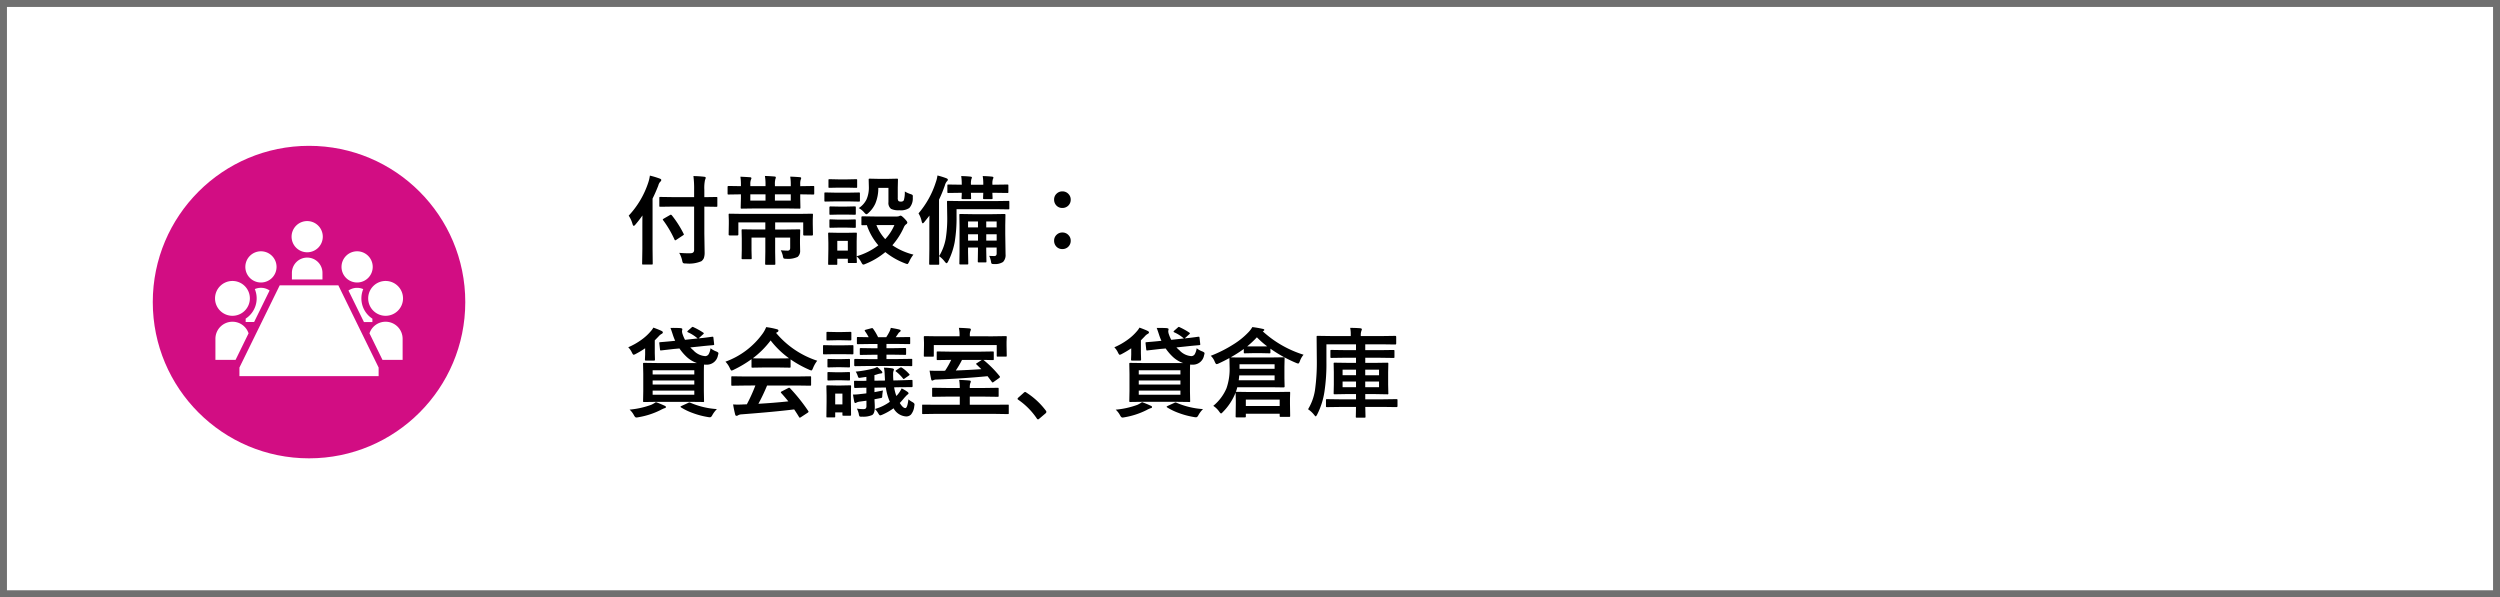 <?xml version="1.0" encoding="UTF-8"?>
<svg xmlns="http://www.w3.org/2000/svg" width="360" height="86" viewBox="0 0 360 86">
  <g id="グループ_630" data-name="グループ 630" transform="translate(-7295 -6316)">
    <g id="長方形_529" data-name="長方形 529" transform="translate(7295 6316)" fill="#fff" stroke="#707070" stroke-width="1">
      <rect width="360" height="86" stroke="none"></rect>
      <rect x="0.5" y="0.5" width="359" height="85" fill="none"></rect>
    </g>
    <path id="パス_94" data-name="パス 94" d="M7-7.253l-1.907.027q-.109,0-.13-.027a.235.235,0,0,1-.021-.123V-8.483q0-.116.027-.137a.235.235,0,0,1,.123-.021L7-8.613H9.953V-9.666a13.909,13.909,0,0,0-.1-1.982q.875.021,1.545.1.226.021.226.15a.952.952,0,0,1-.1.308,5.5,5.5,0,0,0-.1,1.388v1.094l1.723-.027q.109,0,.13.027a.255.255,0,0,1,.021.13v1.107q0,.109-.027.13a.235.235,0,0,1-.123.021l-1.723-.027v3.876l.041,2.693a2.409,2.409,0,0,1-.109.841A1.151,1.151,0,0,1,11,.615,4.5,4.5,0,0,1,8.764.937a.712.712,0,0,1-.41-.068A.972.972,0,0,1,8.23.506,3.79,3.79,0,0,0,7.807-.588q.772.062,1.367.062.144,0,.246-.007.533,0,.533-.465V-7.253ZM.533-5.947A12.779,12.779,0,0,0,3.35-10.712a5.323,5.323,0,0,0,.232-1A12.107,12.107,0,0,1,5-11.286q.226.082.226.212a.367.367,0,0,1-.157.253,1.338,1.338,0,0,0-.28.561q-.41,1.039-.82,1.859v7.226L3.992.937a.216.216,0,0,1-.027.137.255.255,0,0,1-.13.021H2.618q-.109,0-.13-.027a.255.255,0,0,1-.021-.13L2.5-1.176V-4.354q0-1.053.014-1.62A16.486,16.486,0,0,1,1.5-4.662q-.157.185-.239.185T1.094-4.7A4.223,4.223,0,0,0,.533-5.947Zm4.963.67a.234.234,0,0,1-.055-.109q0-.048.157-.144l.882-.506A.284.284,0,0,1,6.6-6.084q.048,0,.144.089a14.854,14.854,0,0,1,1.7,2.666.183.183,0,0,1,.034.089q0,.062-.164.157L7.4-2.475a.464.464,0,0,1-.171.082q-.048,0-.109-.13A15.006,15.006,0,0,0,5.5-5.277ZM23.188-3.951l1.873-.027q.123,0,.15.034a.276.276,0,0,1,.021.137l-.034,1.3v.574l.021,1.012a1.123,1.123,0,0,1-.349.909,3.224,3.224,0,0,1-1.627.28q-.335,0-.4-.068a.877.877,0,0,1-.116-.376,3.559,3.559,0,0,0-.294-.786q.6.055.991.055.362,0,.362-.4V-2.789H21.622V-.731l.027,1.7a.216.216,0,0,1-.027.137.235.235,0,0,1-.123.021H20.33q-.109,0-.13-.034A.214.214,0,0,1,20.18.964l.027-1.7V-2.789H18.218V-.923L18.245.164A.222.222,0,0,1,18.221.3a.205.205,0,0,1-.126.024H16.953A.232.232,0,0,1,16.81.294a.255.255,0,0,1-.021-.13L16.816-1v-1.62l-.027-1.189q0-.123.034-.15a.276.276,0,0,1,.137-.021l1.859.027h1.388V-4.97H16.324v1.736q0,.137-.15.137H15.08q-.157,0-.157-.137l.027-1.524V-5.25l-.027-.827q0-.109.027-.13a.255.255,0,0,1,.13-.021L16.9-6.2h8.189l1.818-.027q.116,0,.137.027a.235.235,0,0,1,.021.123l-.027.718v.615l.027,1.524q0,.137-.157.137H25.813q-.15,0-.15-.137V-4.97h-4.04v1.019ZM16.693-9.017l-1.764.027q-.116,0-.137-.027a.235.235,0,0,1-.021-.123v-.943q0-.137.157-.137l1.764.027v-.267a7.106,7.106,0,0,0-.075-1.094q.431.014,1.388.075.2.021.2.137a.335.335,0,0,1-.034.137.639.639,0,0,0-.048.116,1.738,1.738,0,0,0-.075.629v.267h2.188v-.185a7.073,7.073,0,0,0-.089-1.285q.7.021,1.4.082.171.021.171.116a.736.736,0,0,1-.068.267,2.933,2.933,0,0,0-.062.807v.2h2.283v-.267a6.394,6.394,0,0,0-.082-1.107q.561.014,1.354.075.226.014.226.137a.574.574,0,0,1-.068.226,2.024,2.024,0,0,0-.068.656v.28h.082l1.764-.027a.249.249,0,0,1,.15.027.179.179,0,0,1,.021.109v.943q0,.109-.034.13a.276.276,0,0,1-.137.021l-1.764-.027h-.082v.547l.027,1.354q0,.116-.027.137a.255.255,0,0,1-.13.021l-1.887-.027H18.751l-1.921.027a.249.249,0,0,1-.15-.027.255.255,0,0,1-.021-.13l.034-1.354Zm7.178.9v-.9H21.588v.9Zm-5.824,0h2.188v-.9H18.047ZM41.535-.335a4.462,4.462,0,0,0-.6.984q-.178.376-.28.376a1.592,1.592,0,0,1-.321-.1A10.383,10.383,0,0,1,37.488-.7,10.678,10.678,0,0,1,34.631,1a.877.877,0,0,1-.321.1q-.116,0-.294-.349a2.633,2.633,0,0,0-.656-.827q.007.349.021.608.007.178.007.191,0,.109-.027.13a.235.235,0,0,1-.123.021h-.991q-.116,0-.137-.027a.235.235,0,0,1-.021-.123V.253H30.57V.978q0,.116-.027.137a.255.255,0,0,1-.13.021h-.991a.249.249,0,0,1-.15-.027.255.255,0,0,1-.021-.13l.034-2.112v-.9l-.034-1.312q0-.116.034-.137a.276.276,0,0,1,.137-.021l1.278.027h1.244L33.236-3.5q.109,0,.13.027a.255.255,0,0,1,.021.13L33.359-2.27V-.1a9.556,9.556,0,0,0,3.124-1.572A8.586,8.586,0,0,1,34.829-4.58l-.629.014q-.109,0-.137-.034a.255.255,0,0,1-.021-.13v-.984q0-.137.157-.137l1.709.027H39.17a.857.857,0,0,0,.308-.055.571.571,0,0,1,.212-.068q.137,0,.526.39.438.451.438.588a.287.287,0,0,1-.157.253,1,1,0,0,0-.335.431,10.149,10.149,0,0,1-1.661,2.6A9.264,9.264,0,0,0,41.535-.335ZM38.794-4.594H36.2a6.617,6.617,0,0,0,1.271,2.03A6.923,6.923,0,0,0,38.794-4.594ZM32.088-2.311H30.57v1.4h1.518ZM33.66-7.034a3.128,3.128,0,0,0,1.128-1.271,4.24,4.24,0,0,0,.328-1.777l-.027-1.039q0-.109.034-.13a.276.276,0,0,1,.137-.021l1.23.027h1.4l1.258-.027q.116,0,.137.027a.235.235,0,0,1,.021.123l-.027,1.135v1.456a.776.776,0,0,0,.1.479.636.636,0,0,0,.4.082.422.422,0,0,0,.376-.2,4.156,4.156,0,0,0,.137-1.258,3.894,3.894,0,0,0,.827.376.841.841,0,0,1,.28.13.307.307,0,0,1,.048.2q0,.034-.007.178a2.031,2.031,0,0,1-.506,1.5,2.186,2.186,0,0,1-1.422.321,2.469,2.469,0,0,1-1.2-.2,1.072,1.072,0,0,1-.376-.964V-9.946H36.477a5.751,5.751,0,0,1-.431,2.263A4.094,4.094,0,0,1,35.1-6.378q-.226.226-.335.226t-.335-.267A2.582,2.582,0,0,0,33.66-7.034ZM30.352-9.256H32.17l1.5-.027a.216.216,0,0,1,.137.027.235.235,0,0,1,.021.123v1q0,.116-.034.144a.214.214,0,0,1-.123.021L32.17-8H30.352l-1.483.027q-.116,0-.137-.034a.255.255,0,0,1-.021-.13v-1q0-.109.027-.13a.255.255,0,0,1,.13-.021Zm.376-1.914H32l1.265-.027a.232.232,0,0,1,.144.027.235.235,0,0,1,.021.123v.937q0,.116-.027.137a.276.276,0,0,1-.137.021L32-9.98H30.728l-1.271.027q-.116,0-.137-.027a.255.255,0,0,1-.021-.13v-.937q0-.109.027-.13a.255.255,0,0,1,.13-.021Zm.055,3.917H31.89l1.176-.027q.123,0,.144.027t.027.116v.909q0,.109-.034.13a.276.276,0,0,1-.137.021L31.89-6.1H30.782l-1.189.027a.216.216,0,0,1-.137-.027.235.235,0,0,1-.021-.123v-.909q0-.144.157-.144Zm0,1.88H31.89l1.176-.034q.123,0,.144.027a.2.2,0,0,1,.027.13v.9q0,.116-.034.137a.276.276,0,0,1-.137.021L31.89-4.225H30.782L29.593-4.2a.216.216,0,0,1-.137-.027.255.255,0,0,1-.021-.13v-.9q0-.109.034-.137a.214.214,0,0,1,.123-.021ZM52.445-.157q.472.027.738.027.335,0,.335-.362V-1.36h-1.5v.4L52.049.629a.216.216,0,0,1-.027.137A.235.235,0,0,1,51.9.786h-.937q-.116,0-.137-.034A.214.214,0,0,1,50.8.629l.027-1.586v-.4H49.4v.69L49.431.923a.216.216,0,0,1-.027.137.235.235,0,0,1-.123.021H48.3q-.109,0-.13-.034a.214.214,0,0,1-.021-.123L48.173-.67V-4.409l-.027-1.606a.249.249,0,0,1,.027-.15.255.255,0,0,1,.13-.021l1.743.027h2.83l1.75-.027q.116,0,.137.034a.276.276,0,0,1,.021.137l-.027,1.449v1.258L54.8-.383A1.411,1.411,0,0,1,54.435.725a2.145,2.145,0,0,1-1.333.294.536.536,0,0,1-.3-.048A.522.522,0,0,1,52.712.7,3.194,3.194,0,0,0,52.445-.157Zm-.424-2.194h1.5v-.916h-1.5Zm-2.618,0h1.429v-.916H49.4Zm4.115-2.755h-1.5v.848h1.5ZM49.4-4.259h1.429v-.848H49.4ZM42.267-6.275a12.961,12.961,0,0,0,2.488-4.478,4.678,4.678,0,0,0,.239-.978,10.981,10.981,0,0,1,1.258.39q.239.089.239.212a.371.371,0,0,1-.15.253,1.519,1.519,0,0,0-.28.574,19.933,19.933,0,0,1-.841,2.058v7.1L45.247.964a.216.216,0,0,1-.027.137.235.235,0,0,1-.123.021H43.955q-.109,0-.13-.027A.255.255,0,0,1,43.8.964l.027-2.112v-2.98q0-1.189.014-1.832-.219.294-.725.916-.157.2-.239.2T42.725-5.1A3.58,3.58,0,0,0,42.267-6.275Zm5.476-.6v1.025a21.327,21.327,0,0,1-.267,3.705,10.336,10.336,0,0,1-.95,2.8Q46.4.9,46.313.9T46.074.711a4.021,4.021,0,0,0-.841-.827,7.413,7.413,0,0,0,.95-2.5A18.516,18.516,0,0,0,46.4-5.886L46.368-7.9a.249.249,0,0,1,.027-.15.235.235,0,0,1,.123-.021l1.948.027h4.806l1.914-.027a.216.216,0,0,1,.137.027.324.324,0,0,1,.021.144v.882a.232.232,0,0,1-.027.144.255.255,0,0,1-.13.021l-1.914-.027Zm.67-4.771q.759.014,1.354.082.185.021.185.13a.525.525,0,0,1-.068.205,2.431,2.431,0,0,0-.068.772v.055h1.777v-.068a7.034,7.034,0,0,0-.082-1.176q.738.014,1.34.082.2.021.2.13a.368.368,0,0,1-.068.205,2.016,2.016,0,0,0-.075.759v.068h.226l1.921-.027q.109,0,.13.027a.235.235,0,0,1,.021.123v.916q0,.109-.027.13a.235.235,0,0,1-.123.021l-1.921-.027H52.9l.034.759q0,.109-.034.13a.276.276,0,0,1-.137.021H51.714q-.109,0-.13-.027a.235.235,0,0,1-.021-.123q0-.034.007-.26.014-.246.021-.5H49.813l.027.759q0,.109-.027.13a.255.255,0,0,1-.13.021h-1.06q-.116,0-.137-.027a.235.235,0,0,1-.021-.123q0-.034.014-.26t.014-.5h-.027l-1.887.027a.216.216,0,0,1-.137-.027.235.235,0,0,1-.021-.123v-.916q0-.109.027-.13a.255.255,0,0,1,.13-.021l1.914.027v-.041A7.239,7.239,0,0,0,48.412-11.648ZM62.986-9.44a1.153,1.153,0,0,1,.889.39,1.125,1.125,0,0,1,.308.786,1.176,1.176,0,0,1-.39.909,1.181,1.181,0,0,1-.807.3,1.134,1.134,0,0,1-.9-.39,1.2,1.2,0,0,1-.294-.82,1.126,1.126,0,0,1,.383-.868A1.151,1.151,0,0,1,62.986-9.44Zm0,5.92a1.153,1.153,0,0,1,.889.39,1.125,1.125,0,0,1,.308.786,1.176,1.176,0,0,1-.39.909,1.181,1.181,0,0,1-.807.3,1.134,1.134,0,0,1-.9-.39,1.2,1.2,0,0,1-.294-.82,1.126,1.126,0,0,1,.383-.868A1.151,1.151,0,0,1,62.986-3.521ZM9.9,10.133a9.794,9.794,0,0,1,1.347.752q.1.062.1.116t-.1.137l-.649.588q.725-.068,1.429-.164l.4-.055q.116-.014.15-.021h.068q.075,0,.089.157l.1.9a.205.205,0,0,0,.007.034V12.6q0,.089-.157.1l-.273.027q-.677.055-1.606.157l-1.4.144a3.841,3.841,0,0,0,.424.4,2.558,2.558,0,0,0,1.723.854.594.594,0,0,0,.506-.3,2.362,2.362,0,0,0,.26-.834,3.021,3.021,0,0,0,.745.431q.39.144.39.287a1.155,1.155,0,0,1-.068.3,1.615,1.615,0,0,1-1.613,1.347q-.26,0-.39-.014-.027.335-.027,1.306v2.529l.027,1.395a.119.119,0,0,1-.157.157L9.27,20.865H4.689l-1.935.027q-.109,0-.13-.027a.255.255,0,0,1-.021-.13l.027-1.395V16.812L2.6,15.41q0-.116.027-.137a.235.235,0,0,1,.123-.021l1.935.027h5.674a4.132,4.132,0,0,1-1.518-.923,7.256,7.256,0,0,1-1-1.176l-.786.068-1.846.212a.555.555,0,0,1-.068.007q-.089,0-.1-.144l-.1-.9a.411.411,0,0,1-.007-.062q0-.075.144-.089,1.429-.116,1.866-.171l.28-.027a8.446,8.446,0,0,1-.362-.95q-.2-.615-.314-.9.267-.007.438-.007.342,0,.882.021.39.021.39.164,0,.014-.041.226a.424.424,0,0,0-.007.082,1.5,1.5,0,0,0,.109.479,5.214,5.214,0,0,0,.321.745l1.832-.2a.318.318,0,0,1-.082-.055,5.581,5.581,0,0,0-1.319-.827q-.1-.048-.1-.089t.1-.15l.506-.444a.281.281,0,0,1,.164-.1A.445.445,0,0,1,9.9,10.133ZM9.98,19.84v-.595h-6v.595Zm0-3.521h-6v.6h6Zm-6,2.058h6v-.588h-6Zm.109-8.2q.786.287,1.135.458.226.1.226.226,0,.144-.212.239a1.635,1.635,0,0,0-.417.362l-.533.547v1.846l.027.909q0,.116-.034.137a.276.276,0,0,1-.137.021H3.028q-.116,0-.137-.027a.255.255,0,0,1-.021-.13L2.9,14.05v-.9a12.339,12.339,0,0,1-1.326.8,1.128,1.128,0,0,1-.321.137q-.109,0-.267-.335a2.66,2.66,0,0,0-.52-.745,9.776,9.776,0,0,0,1.914-1.087,7.338,7.338,0,0,0,1.292-1.176A3.157,3.157,0,0,0,4.088,10.174ZM9.427,21a11.494,11.494,0,0,0,3.808.909,3.709,3.709,0,0,0-.677.9q-.144.28-.335.28a1.846,1.846,0,0,1-.321-.041,11.417,11.417,0,0,1-2.133-.567,8.729,8.729,0,0,1-1.688-.807q-.089-.062-.089-.1t.157-.123l.943-.431a.486.486,0,0,1,.185-.068A.377.377,0,0,1,9.427,21Zm-4.97-.089a13.165,13.165,0,0,1,1.23.506q.2.062.2.2t-.2.164a4.009,4.009,0,0,0-.574.267A11.271,11.271,0,0,1,1.935,23.08a1.835,1.835,0,0,1-.308.041q-.157,0-.321-.294a2.915,2.915,0,0,0-.643-.841,12.323,12.323,0,0,0,3.131-.7A4.429,4.429,0,0,0,4.457,20.906Zm12.865-2.393-1.853.027a.232.232,0,0,1-.144-.027.235.235,0,0,1-.021-.123V17.338q0-.109.027-.13a.276.276,0,0,1,.137-.021l1.853.027H24.78l1.853-.027a.232.232,0,0,1,.144.027.235.235,0,0,1,.021.123v1.053a.205.205,0,0,1-.024.126.24.24,0,0,1-.14.024l-1.853-.027H20.46a26.684,26.684,0,0,1-1.251,2.632q2.188-.123,4.313-.349-.643-.786-1.019-1.189a.193.193,0,0,1-.062-.116q0-.068.144-.137l.9-.465a.337.337,0,0,1,.15-.055.225.225,0,0,1,.144.082,25.819,25.819,0,0,1,2.6,3.254.217.217,0,0,1,.048.116q0,.068-.116.144l-.971.636a.423.423,0,0,1-.164.082q-.055,0-.116-.1-.28-.472-.7-1.094-2.714.342-7.561.711a1.138,1.138,0,0,0-.506.13.372.372,0,0,1-.239.082q-.15,0-.191-.2a14.661,14.661,0,0,1-.294-1.442q.321.027.677.027t.848-.027l.451-.014a23.534,23.534,0,0,0,1.23-2.714Zm10.356-3.568a4.392,4.392,0,0,0-.6,1.046q-.137.349-.239.349a1.1,1.1,0,0,1-.321-.109,15.791,15.791,0,0,1-2.673-1.483v1.039q0,.109-.027.13a.235.235,0,0,1-.123.021l-1.586-.027H19.954l-1.586.027q-.109,0-.13-.027a.235.235,0,0,1-.021-.123V14.72a16.209,16.209,0,0,1-2.536,1.511,1.007,1.007,0,0,1-.335.13q-.1,0-.253-.349a3.26,3.26,0,0,0-.629-.93,11.353,11.353,0,0,0,5.373-4.067,4.37,4.37,0,0,0,.492-.909,10.584,10.584,0,0,1,1.511.294q.253.062.253.191a.234.234,0,0,1-.137.226,1.128,1.128,0,0,0-.2.123A12.98,12.98,0,0,0,27.679,14.945Zm-9.263-.362q.246.027,1.538.027h2.153q1.2,0,1.511-.027a12.829,12.829,0,0,1-2.646-2.563A12.977,12.977,0,0,1,18.416,14.583Zm17.568,7.308a6.693,6.693,0,0,0,2.153-1.039,7.738,7.738,0,0,1-.574-2.058l-1.641.027v.643l1.224-.239a6.308,6.308,0,0,0-.1.772.555.555,0,0,1-.041.25.349.349,0,0,1-.2.072l-.882.171q.007.137.021.383.027.5.027.738,0,.916-.376,1.148A3.117,3.117,0,0,1,34.18,23l-.171.007q-.205,0-.26-.089a1.153,1.153,0,0,1-.089-.335,2.98,2.98,0,0,0-.267-.745,5.609,5.609,0,0,0,.9.075.507.507,0,0,0,.4-.116.62.62,0,0,0,.075-.362V20.7l-.9.123a1.615,1.615,0,0,0-.5.13.518.518,0,0,1-.2.082q-.116,0-.157-.2-.1-.472-.178-1.019a7.393,7.393,0,0,0,1.073-.075q.561-.055.854-.1v-.813q-.67.007-1.21.027l-.41.014q-.144,0-.144-.15l-.014-.745q0-.1.034-.123a.307.307,0,0,1,.123-.014l.759.007q.41,0,.861-.007V17.27l-.854.123a1.536,1.536,0,0,1-.185.021q-.116,0-.191-.232a2.583,2.583,0,0,0-.308-.67,16.106,16.106,0,0,0,2.536-.444,2.327,2.327,0,0,0,.547-.226,4.336,4.336,0,0,1,.67.615.255.255,0,0,1,.082.185q0,.116-.2.137a2.9,2.9,0,0,0-.417.082,5.068,5.068,0,0,1-.52.157v.8L37.44,17.8l-.048-.93a4.787,4.787,0,0,0-.109-.923,7.236,7.236,0,0,1,1.135.089q.308.041.308.178a1.743,1.743,0,0,1-.068.239,1.061,1.061,0,0,0-.048.383v.273q0,.253.034.677l.711-.014q.779-.021,1.436-.048l.472-.014q.1,0,.123.027a.369.369,0,0,1,.014.13l.014.738q0,.144-.137.144-.643,0-1.921.014l-.6.014a6.243,6.243,0,0,0,.321,1.244,3.3,3.3,0,0,0,.335-.39,4.015,4.015,0,0,0,.424-.7,5.727,5.727,0,0,1,.82.479q.171.116.171.226t-.171.2q-.021.007-.417.431-.424.513-.67.759.444.738.8.738.294,0,.444-1.258a2.956,2.956,0,0,0,.547.376q.328.178.328.349a1.8,1.8,0,0,1-.034.267,2.242,2.242,0,0,1-.465,1.189.953.953,0,0,1-.725.28,2.21,2.21,0,0,1-1.791-1.176,8.444,8.444,0,0,1-1.6.916,1.324,1.324,0,0,1-.335.109q-.1,0-.294-.335A2.853,2.853,0,0,0,35.984,21.891Zm-.93-6.193-1.9.027q-.144,0-.144-.15v-.745q0-.15.144-.15l1.9.027H36.36v-.629h-.643l-1.736.027a.249.249,0,0,1-.15-.027.235.235,0,0,1-.021-.123v-.7q0-.1.034-.116a.276.276,0,0,1,.137-.021l1.736.027h.643v-.615h-.95l-1.866.027q-.109,0-.13-.027a.235.235,0,0,1-.021-.123v-.731q0-.109.027-.13a.235.235,0,0,1,.123-.021l1.545.027a7.156,7.156,0,0,0-.533-.868.2.2,0,0,1-.041-.1q0-.062.178-.116l.759-.2a.663.663,0,0,1,.144-.027q.062,0,.137.1a7.352,7.352,0,0,1,.711,1.21h1.176a7.685,7.685,0,0,0,.438-.745,2.584,2.584,0,0,0,.219-.6q.752.123,1.217.239.2.062.2.15a.236.236,0,0,1-.123.2.716.716,0,0,0-.239.253l-.349.506h.068l1.859-.027q.116,0,.137.027a.235.235,0,0,1,.021.123V12.4q0,.109-.027.13a.255.255,0,0,1-.13.021l-1.859-.027h-1.4v.615h.943l1.729-.027q.157,0,.157.137v.7q0,.109-.027.13a.255.255,0,0,1-.13.021l-1.729-.027h-.943v.629h1.668l1.907-.027q.1,0,.123.027a.307.307,0,0,1,.014.123v.745a.232.232,0,0,1-.021.13.2.2,0,0,1-.116.021L39.313,15.7Zm-2.5,7q0,.116-.027.137a.235.235,0,0,1-.123.021h-.943q-.109,0-.13-.027a.255.255,0,0,1-.021-.13V22.39H30.27v.561a.216.216,0,0,1-.027.137.255.255,0,0,1-.13.021h-.95a.232.232,0,0,1-.144-.027A.255.255,0,0,1,29,22.95l.027-2.1v-.9L29,18.637q0-.109.034-.13a.255.255,0,0,1,.13-.021l1.278.027h.67l1.292-.027q.109,0,.13.027a.235.235,0,0,1,.021.123l-.027,1.08v.964Zm-1.244-3.021H30.27v1.552h1.039ZM30.174,12.73h1.06l1.5-.027q.116,0,.137.027a.255.255,0,0,1,.021.13v.991a.249.249,0,0,1-.027.15.255.255,0,0,1-.13.021L31.233,14h-1.06l-1.5.027q-.116,0-.137-.034a.276.276,0,0,1-.021-.137V12.86q0-.116.027-.137a.255.255,0,0,1,.13-.021Zm.267-1.914h.725l1.258-.027a.249.249,0,0,1,.15.027.235.235,0,0,1,.021.123v.923q0,.116-.034.137a.276.276,0,0,1-.137.021l-1.258-.027H30.44l-1.278.027q-.109,0-.13-.027a.255.255,0,0,1-.021-.13v-.923q0-.109.027-.13a.235.235,0,0,1,.123-.021Zm.055,3.9h.561l1.176-.027a.232.232,0,0,1,.144.027.235.235,0,0,1,.021.123v.916q0,.109-.027.13a.276.276,0,0,1-.137.021l-1.176-.027H30.5l-1.189.027a.216.216,0,0,1-.137-.027.235.235,0,0,1-.021-.123v-.916q0-.109.027-.13a.255.255,0,0,1,.13-.021Zm0,1.894h.561l1.176-.034a.232.232,0,0,1,.144.027.255.255,0,0,1,.021.13v.9q0,.116-.027.137a.276.276,0,0,1-.137.021l-1.176-.034H30.5l-1.189.034a.216.216,0,0,1-.137-.027.255.255,0,0,1-.021-.13v-.9a.216.216,0,0,1,.027-.137.255.255,0,0,1,.13-.021Zm9.379-.663a5.121,5.121,0,0,1,1.039.9.187.187,0,0,1,.068.109q0,.055-.116.13l-.588.41a.306.306,0,0,1-.15.082q-.034,0-.116-.1a5.8,5.8,0,0,0-.964-.957q-.089-.055-.089-.1t.116-.123l.506-.335a.579.579,0,0,1,.164-.062A.285.285,0,0,1,39.874,15.95Zm4.8,6.651-1.75.027q-.1,0-.123-.027a.335.335,0,0,1-.014-.13V21.405q0-.109.021-.123a.28.28,0,0,1,.116-.014l1.75.014h3.534V20.113H46.313l-1.935.027q-.109,0-.13-.027a.235.235,0,0,1-.021-.123v-.984a.232.232,0,0,1,.027-.144.235.235,0,0,1,.123-.021l1.935.027h1.894a6.342,6.342,0,0,0-.089-1.162q.718.021,1.456.082.226.027.226.144a.905.905,0,0,1-.082.267,1.937,1.937,0,0,0-.068.67h2.071l1.928-.027a.216.216,0,0,1,.137.027.3.3,0,0,1,.021.137v.984a.205.205,0,0,1-.024.126.222.222,0,0,1-.133.024l-1.928-.027H49.649v1.169h3.705l1.764-.014a.232.232,0,0,1,.13.021.28.28,0,0,1,.014.116v1.066a.252.252,0,0,1-.021.137.235.235,0,0,1-.123.021L53.354,22.6Zm2.092-7.772-1.723.027a.216.216,0,0,1-.137-.027.235.235,0,0,1-.021-.123v-.943q0-.109.027-.13a.255.255,0,0,1,.13-.021l1.723.027h4.478l1.709-.027q.109,0,.13.027a.235.235,0,0,1,.021.123v.943q0,.109-.027.13a.235.235,0,0,1-.123.021l-.417-.007q-.431-.014-.93-.021l.055.041a15.353,15.353,0,0,1,2.27,2.283.248.248,0,0,1,.062.13q0,.068-.13.164l-.786.561a.266.266,0,0,1-.137.068q-.068,0-.13-.1l-.6-.8q-3.637.349-7.28.479a1.142,1.142,0,0,0-.5.082.32.32,0,0,1-.185.068q-.116,0-.157-.185-.089-.39-.232-1.244.5.027,1.456.027.513,0,.779-.014a11.162,11.162,0,0,0,.882-1.565Zm.868,1.524q1.675-.055,3.678-.191l-.684-.663q-.075-.062-.075-.1t.157-.13l.67-.437H48.528A12.753,12.753,0,0,1,47.633,16.354Zm5.346-4.922,1.839-.027q.109,0,.13.027a.324.324,0,0,1,.021.144l-.027.636v.547l.027,1.449q0,.109-.027.13a.255.255,0,0,1-.13.021H53.7a.249.249,0,0,1-.15-.027.235.235,0,0,1-.021-.123V12.689H44.468v1.518q0,.109-.027.13a.235.235,0,0,1-.123.021H43.2a.249.249,0,0,1-.15-.027.235.235,0,0,1-.021-.123l.027-1.449v-.444l-.027-.738a.249.249,0,0,1,.027-.15A.324.324,0,0,1,43.2,11.4l1.832.027H48.18v-.171a4.754,4.754,0,0,0-.1-1.046q.786.021,1.5.082.226.021.226.157a.926.926,0,0,1-.082.26,1.508,1.508,0,0,0-.068.561v.157Zm4.635,8.019a.284.284,0,0,1,.178.082A10.658,10.658,0,0,1,60.58,22.1a.4.4,0,0,1,.1.212.332.332,0,0,1-.137.226l-.854.725q-.15.13-.2.13a.231.231,0,0,1-.191-.137,10.167,10.167,0,0,0-2.652-2.68q-.123-.082-.123-.137a.343.343,0,0,1,.1-.171l.786-.7A.3.3,0,0,1,57.613,19.45ZM79.9,10.133a9.794,9.794,0,0,1,1.347.752q.1.062.1.116t-.1.137l-.649.588q.725-.068,1.429-.164l.4-.055q.116-.014.15-.021h.068q.075,0,.089.157l.1.9a.206.206,0,0,0,.007.034V12.6q0,.089-.157.1l-.273.027q-.677.055-1.606.157l-1.4.144a3.841,3.841,0,0,0,.424.4,2.558,2.558,0,0,0,1.723.854.594.594,0,0,0,.506-.3,2.362,2.362,0,0,0,.26-.834,3.022,3.022,0,0,0,.745.431q.39.144.39.287a1.155,1.155,0,0,1-.068.3,1.615,1.615,0,0,1-1.613,1.347q-.26,0-.39-.014-.027.335-.027,1.306v2.529l.027,1.395a.119.119,0,0,1-.157.157l-1.941-.027h-4.58l-1.935.027q-.109,0-.13-.027a.255.255,0,0,1-.021-.13l.027-1.395V16.812l-.027-1.4q0-.116.027-.137a.235.235,0,0,1,.123-.021l1.935.027h5.674a4.132,4.132,0,0,1-1.518-.923,7.256,7.256,0,0,1-1-1.176l-.786.068-1.846.212a.555.555,0,0,1-.068.007q-.089,0-.1-.144l-.1-.9a.412.412,0,0,1-.007-.062q0-.075.144-.089,1.429-.116,1.866-.171l.28-.027a8.446,8.446,0,0,1-.362-.95q-.2-.615-.314-.9.267-.007.438-.007.342,0,.882.021.39.021.39.164,0,.014-.041.226a.425.425,0,0,0-.007.082,1.5,1.5,0,0,0,.109.479,5.215,5.215,0,0,0,.321.745l1.832-.2a.318.318,0,0,1-.082-.055,5.581,5.581,0,0,0-1.319-.827q-.1-.048-.1-.089t.1-.15l.506-.444a.281.281,0,0,1,.164-.1A.445.445,0,0,1,79.9,10.133Zm.082,9.707v-.595h-6v.595Zm0-3.521h-6v.6h6Zm-6,2.058h6v-.588h-6Zm.109-8.2q.786.287,1.135.458.226.1.226.226,0,.144-.212.239a1.635,1.635,0,0,0-.417.362l-.533.547v1.846l.027.909q0,.116-.034.137a.276.276,0,0,1-.137.021H73.028q-.116,0-.137-.027a.255.255,0,0,1-.021-.13l.027-.711v-.9a12.339,12.339,0,0,1-1.326.8,1.128,1.128,0,0,1-.321.137q-.109,0-.267-.335a2.66,2.66,0,0,0-.52-.745,9.776,9.776,0,0,0,1.914-1.087,7.337,7.337,0,0,0,1.292-1.176A3.157,3.157,0,0,0,74.088,10.174ZM79.427,21a11.494,11.494,0,0,0,3.808.909,3.71,3.71,0,0,0-.677.9q-.144.28-.335.28a1.846,1.846,0,0,1-.321-.041,11.417,11.417,0,0,1-2.133-.567,8.729,8.729,0,0,1-1.688-.807q-.089-.062-.089-.1t.157-.123l.943-.431a.486.486,0,0,1,.185-.068A.377.377,0,0,1,79.427,21Zm-4.97-.089a13.165,13.165,0,0,1,1.23.506q.2.062.2.2t-.2.164a4.009,4.009,0,0,0-.574.267,11.271,11.271,0,0,1-3.179,1.039,1.835,1.835,0,0,1-.308.041q-.157,0-.321-.294a2.915,2.915,0,0,0-.643-.841,12.323,12.323,0,0,0,3.131-.7A4.429,4.429,0,0,0,74.457,20.906ZM90.337,10.1a14.548,14.548,0,0,1,1.47.253q.253.041.253.157,0,.1-.226.2a15.556,15.556,0,0,0,5.879,3.37,2.852,2.852,0,0,0-.513.882q-.137.39-.267.39a1.282,1.282,0,0,1-.308-.1,19.378,19.378,0,0,1-3.685-2.044v.52q0,.109-.027.13a.235.235,0,0,1-.123.021l-1.176-.027H90.433l-1.176.027q-.109,0-.13-.027a.235.235,0,0,1-.021-.123V13.25a18.92,18.92,0,0,1-1.88,1.2q.3.027,1.825.027h3.917l1.866-.027q.15,0,.15.137l-.027,1.2v1.688l.027,1.176q0,.137-.15.137l-1.866-.027h-4.8a5.233,5.233,0,0,1-.212.69.256.256,0,0,1,.137-.027l1.88.027h3.767l1.873-.027a.249.249,0,0,1,.15.027.255.255,0,0,1,.021.13l-.027.827v.766l.027,1.7q0,.109-.034.137a.276.276,0,0,1-.137.021H94.425q-.109,0-.13-.034a.214.214,0,0,1-.021-.123v-.294H89.4v.362a.216.216,0,0,1-.027.137.255.255,0,0,1-.13.021H88.095a.232.232,0,0,1-.144-.027.255.255,0,0,1-.021-.13l.027-1.723v-.656l-.027-.984v-.055a8.26,8.26,0,0,1-1.832,2.8q-.191.212-.267.212t-.267-.267a3.061,3.061,0,0,0-.854-.827A6.629,6.629,0,0,0,86.618,18.9a8.433,8.433,0,0,0,.444-3.062l-.027-1.278q-.841.458-1.538.772a.786.786,0,0,1-.314.1q-.116,0-.273-.376a2.232,2.232,0,0,0-.561-.82,18.6,18.6,0,0,0,3.35-1.7,10.784,10.784,0,0,0,2.064-1.682A3.735,3.735,0,0,0,90.337,10.1ZM89.4,20.544v.923h4.874v-.923Zm4.143-2.789v-.7H88.45q-.014.253-.075.7Zm0-2.3H88.491v.649h5.052Zm-3.958-2.57h2.03q.684,0,.861-.014a11.828,11.828,0,0,1-1.483-1.3A14.728,14.728,0,0,1,89.585,12.888ZM103.011,21.6l-1.907.027a.232.232,0,0,1-.144-.027.178.178,0,0,1-.021-.109V20.64a.232.232,0,0,1,.027-.144.276.276,0,0,1,.137-.021l1.907.027h2.256v-.759h-1.176l-1.894.034q-.109,0-.13-.034a.276.276,0,0,1-.021-.137l.027-1.217v-1.8l-.027-1.2a.232.232,0,0,1,.027-.144.235.235,0,0,1,.123-.021l1.894.027h1.176v-.738h-1.6l-1.928.027a.216.216,0,0,1-.137-.027.255.255,0,0,1-.021-.13v-.827a.232.232,0,0,1,.027-.144.255.255,0,0,1,.13-.021l1.928.027h1.6V12.58h-4.259v2.509a26.83,26.83,0,0,1-.28,4.279,10.774,10.774,0,0,1-1.053,3.322q-.144.267-.205.267t-.239-.226a3.884,3.884,0,0,0-.868-.8,7.514,7.514,0,0,0,.991-2.7A29.018,29.018,0,0,0,99.62,14.7l-.027-3.179q0-.116.027-.137a.235.235,0,0,1,.123-.021l1.88.027h2.885v-.212a4.3,4.3,0,0,0-.082-.964q.807,0,1.456.055.226.021.226.164a.417.417,0,0,1-.034.13.684.684,0,0,0-.048.123,1.767,1.767,0,0,0-.075.506v.2h3.1l1.859-.027q.144,0,.144.15v.943q0,.15-.144.15l-1.859-.027h-2.454v.841h2.119l1.935-.027q.109,0,.13.034a.255.255,0,0,1,.021.13v.827q0,.116-.027.137a.235.235,0,0,1-.123.021l-1.935-.027h-2.119v.738h1.292l1.859-.027q.123,0,.15.034a.255.255,0,0,1,.021.13l-.027,1.2v1.8l.027,1.217a.13.13,0,0,1-.171.171l-1.859-.034h-1.292V20.5h2.563l1.921-.027q.109,0,.137.034a.255.255,0,0,1,.021.13v.848q0,.137-.157.137l-1.921-.027h-2.563l.034,1.4q0,.109-.027.13a.255.255,0,0,1-.13.021H105.4a.232.232,0,0,1-.144-.027.235.235,0,0,1-.021-.123q0-.021.007-.191.014-.595.021-1.21Zm5.571-2.844v-.813h-1.989v.813Zm0-2.522h-1.989v.8h1.989Zm-5.25,2.522h1.935v-.813h-1.935Zm0-1.723h1.935v-.8h-1.935Z" transform="translate(7385 6353)"></path>
    <g id="グループ_619" data-name="グループ 619" transform="translate(6121 2773)">
      <circle id="楕円形_6" data-name="楕円形 6" cx="22.5" cy="22.5" r="22.5" transform="translate(1196 3564)" fill="#d20d83"></circle>
      <g id="会議アイコン4" transform="translate(1204.965 3530.001)">
        <path id="パス_61" data-name="パス 61" d="M2.508,212.949A2.508,2.508,0,1,0,0,210.441,2.506,2.506,0,0,0,2.508,212.949Z" transform="translate(0 -154.475)" fill="#fff"></path>
        <path id="パス_62" data-name="パス 62" d="M3.511,318.985a2.45,2.45,0,0,0-2.449,2.449v3.045h2.9l1.872-3.824A2.434,2.434,0,0,0,3.511,318.985Z" transform="translate(-1.006 -259.656)" fill="#fff"></path>
        <path id="パス_63" data-name="パス 63" d="M84.793,131.617a2.247,2.247,0,1,0-2.246-2.247A2.245,2.245,0,0,0,84.793,131.617Z" transform="translate(-78.183 -77.938)" fill="#fff"></path>
        <path id="パス_64" data-name="パス 64" d="M83.431,231.035v.484h1.217l2.227-4.538a2.139,2.139,0,0,0-1.244-.386,2.2,2.2,0,0,0-.884.183,3.477,3.477,0,0,1-1.316,4.256Z" transform="translate(-79.02 -172.151)" fill="#fff"></path>
        <path id="パス_65" data-name="パス 65" d="M210.745,49.328a2.247,2.247,0,1,0-2.246-2.247A2.246,2.246,0,0,0,210.745,49.328Z" transform="translate(-197.476 0)" fill="#fff"></path>
        <path id="パス_66" data-name="パス 66" d="M211.61,144.276a2.2,2.2,0,0,0-2.2,2.2v.953h4.4v-.953A2.2,2.2,0,0,0,211.61,144.276Z" transform="translate(-198.34 -94.184)" fill="#fff"></path>
        <path id="パス_67" data-name="パス 67" d="M72.237,219.871l-5.8,11.836v1.238H86.481v-1.238l-5.8-11.836Z" transform="translate(-62.924 -165.782)" fill="#fff"></path>
        <path id="パス_68" data-name="パス 68" d="M419.653,212.949a2.508,2.508,0,1,0-2.507-2.508A2.508,2.508,0,0,0,419.653,212.949Z" transform="translate(-395.092 -154.475)" fill="#fff"></path>
        <path id="パス_69" data-name="パス 69" d="M422.976,318.985a2.434,2.434,0,0,0-2.324,1.669l1.872,3.824h2.9v-3.045A2.45,2.45,0,0,0,422.976,318.985Z" transform="translate(-398.412 -259.656)" fill="#fff"></path>
        <path id="パス_70" data-name="パス 70" d="M346.728,131.617a2.247,2.247,0,1,0-2.246-2.247A2.246,2.246,0,0,0,346.728,131.617Z" transform="translate(-326.269 -77.938)" fill="#fff"></path>
        <path id="パス_71" data-name="パス 71" d="M364.677,226.6a2.139,2.139,0,0,0-1.244.386l2.227,4.538h1.217v-.484a3.477,3.477,0,0,1-1.316-4.256A2.2,2.2,0,0,0,364.677,226.6Z" transform="translate(-344.218 -172.151)" fill="#fff"></path>
      </g>
    </g>
  </g>
</svg>
